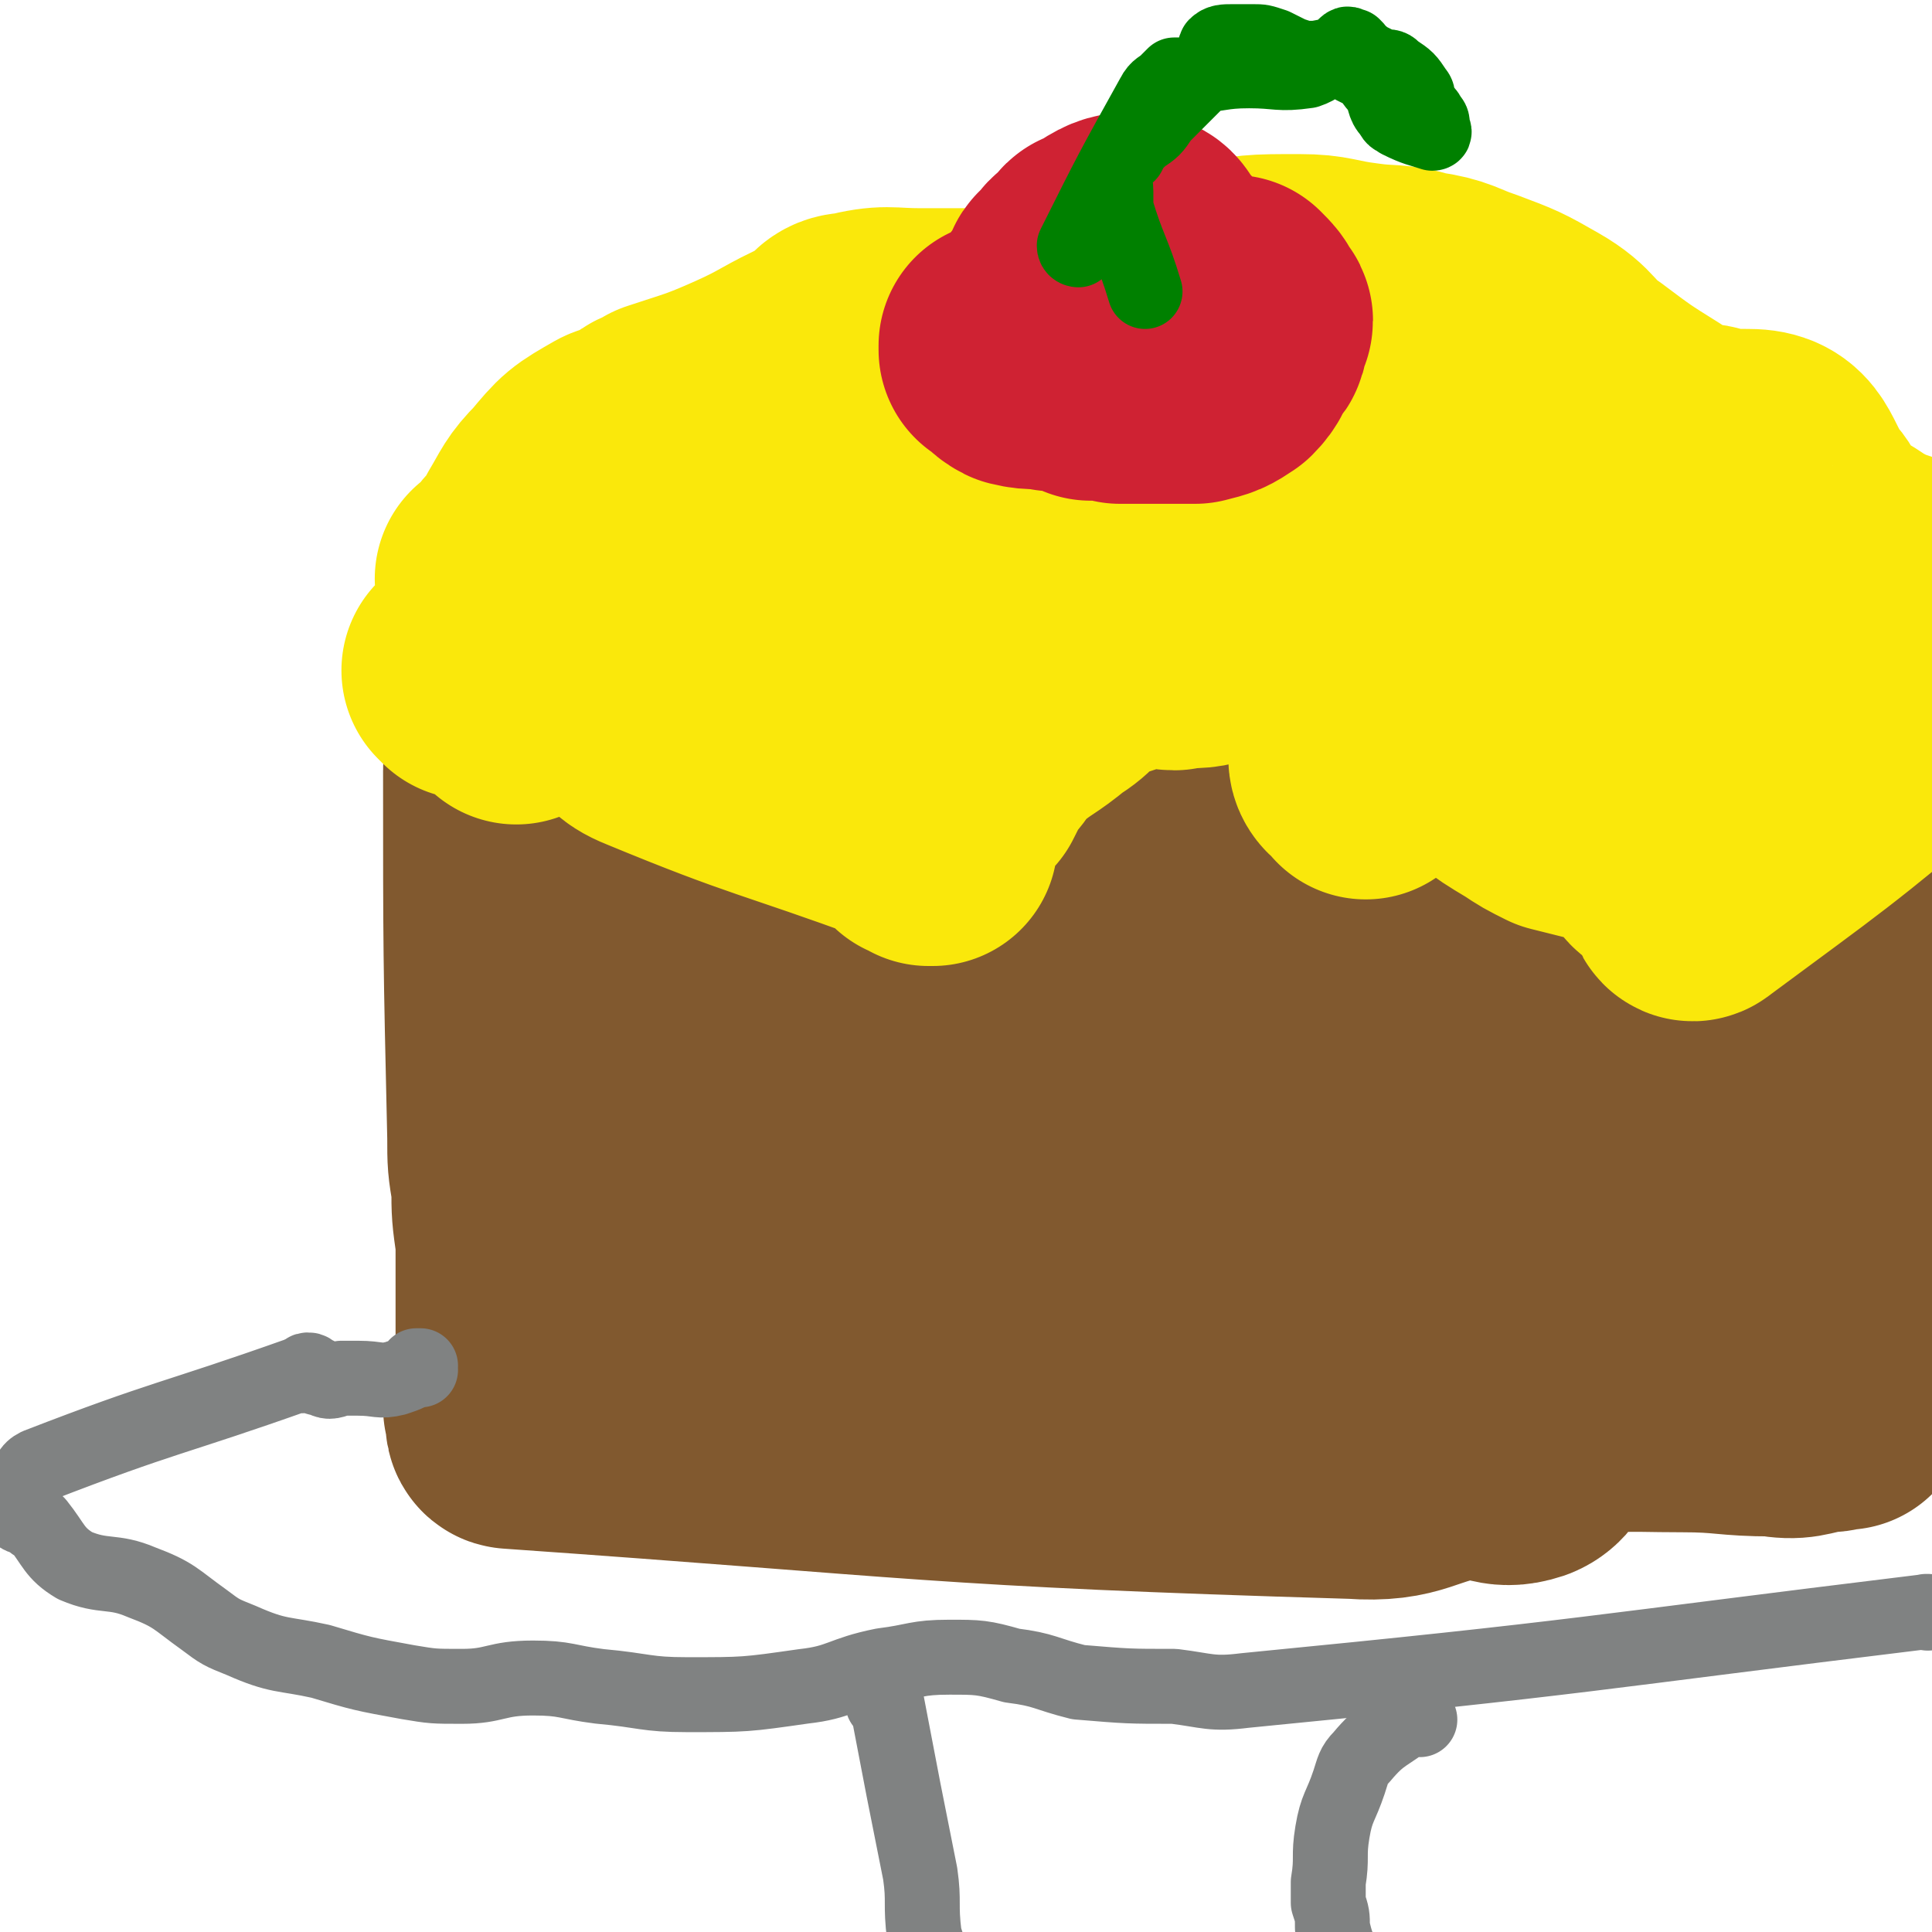 <svg viewBox='0 0 464 464' version='1.1' xmlns='http://www.w3.org/2000/svg' xmlns:xlink='http://www.w3.org/1999/xlink'><g fill='none' stroke='#81592F' stroke-width='60' stroke-linecap='round' stroke-linejoin='round'><path d='M125,333c0,0 -1,-1 -1,-1 0,0 0,0 1,0 0,0 0,0 0,0 0,1 -1,0 -1,0 0,0 0,0 1,0 0,0 0,0 0,0 0,1 -1,1 -1,0 0,-1 1,-1 1,-3 0,-6 0,-6 0,-12 0,-3 0,-3 0,-7 0,-6 0,-6 0,-12 -1,-7 -1,-7 -1,-13 -1,-6 -1,-6 -1,-12 -1,-44 -1,-44 -1,-88 0,0 0,0 0,0 0,0 0,-1 1,0 0,0 0,0 1,1 0,0 0,0 0,1 0,0 0,0 0,1 0,0 0,0 0,0 2,0 2,-1 4,0 2,0 2,0 4,1 4,0 4,0 7,1 1,1 1,2 3,3 1,2 1,2 3,3 1,0 2,0 3,1 2,2 2,3 4,6 2,2 2,1 4,3 2,1 2,1 4,3 2,2 2,2 4,4 2,3 2,3 3,6 2,2 2,2 4,4 3,2 3,2 7,3 2,1 2,1 4,2 1,1 0,1 1,2 15,14 15,15 31,29 1,1 1,1 3,2 5,0 5,-1 10,-1 2,0 2,0 3,1 1,0 1,0 2,0 1,-1 1,0 1,-1 1,-1 2,-1 2,-2 1,-3 0,-4 2,-7 2,-4 3,-3 5,-7 2,-2 1,-2 3,-5 1,-3 1,-3 2,-6 3,-4 3,-4 5,-7 2,-3 2,-4 3,-7 2,-5 2,-5 4,-9 2,-3 3,-3 4,-6 1,-2 0,-2 0,-4 1,-2 1,-2 1,-3 1,-2 2,-1 3,-3 1,-1 1,-1 2,-2 2,-1 2,-1 4,-3 2,-3 1,-4 3,-5 5,-3 6,-7 11,-4 33,23 32,29 65,56 3,2 4,1 7,2 1,1 1,1 3,2 4,3 4,4 8,7 3,2 3,2 6,4 4,2 4,2 8,4 5,1 5,1 10,3 2,0 2,0 3,1 1,0 1,-1 3,0 1,0 0,0 1,1 1,0 1,-1 2,-1 2,0 2,1 4,0 6,-6 5,-7 12,-12 11,-9 16,-5 23,-16 6,-10 1,-12 4,-25 1,-5 2,-5 3,-10 0,-2 0,-2 0,-3 0,-2 0,-3 1,-4 0,-1 1,-1 2,-1 0,-1 0,-1 0,-1 0,0 0,0 0,0 0,0 0,-2 0,-1 -6,53 -6,54 -10,108 -1,9 0,9 -1,19 0,8 0,8 -1,16 0,3 0,3 -1,5 0,1 0,1 0,2 0,0 0,0 0,0 0,1 0,0 0,0 -1,0 0,0 0,0 0,0 0,0 0,0 0,1 -1,0 0,0 1,0 1,1 3,1 1,1 1,0 1,0 0,0 0,0 0,0 0,1 0,0 0,0 -1,0 0,0 -1,0 -2,1 -2,1 -4,1 -6,1 -6,2 -12,1 -11,0 -11,-1 -22,-1 -15,0 -16,-1 -30,3 -5,1 -3,7 -8,9 -6,2 -7,-1 -13,-1 -14,2 -14,6 -28,5 -101,-3 -102,-5 -202,-12 -1,0 0,-2 0,-3 0,0 0,0 0,-1 0,0 0,0 0,0 0,1 -1,0 -1,0 0,0 1,0 2,-1 2,0 2,0 4,-1 1,-1 1,-1 3,-2 1,-2 1,-2 2,-3 2,-3 2,-2 3,-5 2,-2 1,-3 2,-5 0,-1 1,-1 1,-2 0,-3 0,-3 1,-7 0,-3 0,-3 1,-6 2,-5 3,-5 5,-10 3,-6 3,-6 6,-12 2,-4 1,-5 4,-9 0,-2 1,-1 3,-2 0,-1 0,-1 0,-2 1,-1 1,-1 1,-2 0,-1 0,-1 0,-2 0,0 -1,-1 0,0 32,14 31,17 64,28 10,4 11,2 22,2 6,-1 6,-2 12,-4 15,-4 15,-4 30,-9 20,-6 20,-5 39,-13 10,-3 10,-3 19,-9 6,-4 5,-5 11,-10 3,-3 5,-2 7,-4 1,-2 1,-3 0,-4 -1,-3 -2,-4 -5,-5 -8,-2 -9,-2 -18,-2 -20,-2 -20,-2 -40,-3 -16,-2 -16,-2 -32,-2 -4,-1 -5,0 -8,0 -1,0 0,-1 -1,-1 0,0 0,0 0,0 1,0 -1,-1 0,-1 13,4 14,5 29,8 21,5 21,4 42,7 15,3 15,2 30,6 14,3 14,3 28,7 7,1 21,1 15,2 -66,16 -121,21 -159,32 -14,3 28,0 56,-2 18,-1 18,-3 37,-4 21,-2 21,-1 43,-2 16,0 16,0 32,0 1,0 1,0 3,0 2,0 2,0 3,0 0,0 0,0 0,0 -2,0 -2,1 -5,1 -7,2 -7,3 -14,4 -10,2 -10,2 -20,3 -17,1 -17,1 -34,2 -23,2 -24,1 -46,4 -27,4 -27,4 -54,10 -11,3 -12,4 -22,9 -2,1 -2,2 -3,3 0,0 0,0 0,0 2,0 2,0 5,0 25,-1 25,0 49,-1 24,-1 24,-1 47,-4 27,-3 28,-1 54,-7 12,-3 34,-10 24,-11 -82,-5 -104,0 -207,0 0,0 0,0 0,0 0,0 -1,-1 -1,-1 1,0 1,0 3,1 1,0 1,0 2,1 0,0 0,0 1,0 0,0 0,0 0,0 0,0 -1,-1 -1,-1 0,0 0,2 -1,2 -1,0 -1,0 -3,0 0,-1 0,0 0,0 -2,0 -2,0 -3,0 -2,0 -2,-1 -3,0 -1,0 -1,0 -2,1 -1,0 0,0 -1,1 -1,0 -2,0 -3,0 0,0 0,0 0,0 0,0 0,0 0,0 4,-3 4,-4 8,-6 2,-2 2,-1 5,-2 '/></g>
<g fill='none' stroke='#FAE80B' stroke-width='60' stroke-linecap='round' stroke-linejoin='round'><path d='M113,162c0,0 -1,-1 -1,-1 0,0 0,0 1,1 0,0 0,0 0,0 0,0 -1,-1 -1,-1 0,0 0,0 1,1 0,0 0,0 0,0 0,0 -1,-1 -1,-1 7,0 9,0 17,1 7,0 8,0 15,2 3,1 3,2 6,5 3,3 2,4 7,6 29,12 30,11 60,22 0,0 0,0 0,0 0,0 -1,-1 -1,-1 0,0 0,0 1,1 0,0 0,0 0,0 0,0 -1,-1 -1,-1 0,0 0,0 1,1 0,0 0,0 0,0 0,0 -1,-1 -1,-1 0,0 0,1 1,1 1,0 1,0 3,1 1,1 0,1 1,3 1,0 1,-1 2,0 0,0 0,0 0,1 0,0 0,0 1,0 0,0 0,0 0,0 0,0 -1,-1 -1,-1 0,0 0,1 1,1 0,-4 -1,-5 1,-8 2,-4 3,-3 6,-6 2,-4 2,-4 4,-7 3,-3 2,-4 5,-6 6,-5 6,-4 12,-9 5,-3 4,-4 9,-8 2,-1 3,-1 5,-1 6,-2 6,-2 12,-3 2,0 2,1 4,1 4,-1 4,0 8,-1 3,-1 2,-4 4,-3 26,8 26,10 51,21 4,2 4,2 7,5 4,3 3,4 7,7 4,3 4,3 9,6 3,2 3,2 7,4 4,1 4,1 8,2 3,0 3,0 5,1 2,0 2,1 3,2 3,1 3,1 5,2 2,2 1,3 2,4 1,2 2,1 4,3 1,1 1,1 2,3 1,1 1,1 2,2 0,1 0,3 1,2 27,-20 29,-21 55,-43 1,-2 0,-2 0,-4 0,-1 0,-1 0,-1 0,-1 1,-1 1,-1 0,0 0,0 0,0 0,-1 0,-1 0,-1 0,0 0,0 0,0 -1,-1 -2,-1 -2,-1 -1,0 0,0 0,0 0,0 0,0 0,0 0,0 0,-1 0,-1 -1,0 0,0 0,1 0,0 0,0 0,0 0,0 0,0 0,-1 -1,0 0,0 0,0 0,0 0,0 0,-1 1,-3 1,-3 1,-7 1,-2 1,-2 1,-4 0,-3 1,-3 1,-6 0,-1 0,-1 0,-2 0,-1 0,0 0,0 0,-1 0,-1 -1,-1 0,-1 0,-1 -1,-1 -2,-1 -3,-1 -5,-2 -3,-1 -3,-1 -6,-2 -4,-2 -4,-2 -7,-4 -4,-2 -4,-1 -7,-4 -3,-3 -2,-5 -5,-8 -5,-7 -4,-12 -12,-12 -109,-1 -111,4 -222,9 -11,1 -11,2 -22,3 -2,0 -2,0 -4,0 -4,0 -4,-1 -8,0 -4,1 -4,1 -8,3 -17,6 -18,6 -33,13 -1,1 0,2 0,3 0,0 -1,0 -1,0 -1,0 0,0 0,0 -1,0 -1,0 -1,0 0,0 0,0 0,0 0,0 0,0 0,0 0,0 -1,-1 -1,-1 1,2 1,3 2,6 2,4 0,8 4,8 109,-1 112,-6 223,-9 12,-1 12,0 23,2 10,1 10,1 20,3 6,1 6,1 11,2 4,0 4,0 7,1 3,0 3,0 5,0 1,0 1,0 3,0 0,0 0,0 1,0 2,-1 2,-1 3,-1 1,0 2,0 2,0 1,0 0,-1 0,-1 0,0 0,0 0,0 0,0 0,0 -1,0 -10,2 -10,1 -19,4 -24,6 -23,7 -47,14 -12,4 -15,1 -25,8 -4,2 -2,4 -3,9 0,0 0,0 -1,1 0,0 0,0 0,0 -1,-2 -3,-2 -3,-4 1,-4 2,-6 7,-10 37,-32 44,-32 78,-63 2,-2 -4,-1 -7,-2 -4,-2 -3,-2 -6,-4 -8,-5 -8,-5 -16,-11 -6,-4 -5,-6 -12,-10 -7,-4 -7,-4 -15,-7 -6,-2 -6,-3 -13,-4 -7,-2 -7,-1 -14,-2 -8,-1 -8,-2 -15,-2 -11,0 -11,0 -21,2 -12,1 -12,2 -23,4 -7,2 -7,3 -15,5 -5,1 -5,1 -10,1 -5,1 -5,1 -9,1 -6,0 -6,0 -13,0 -8,0 -8,-1 -16,1 -3,0 -3,1 -5,3 -2,1 -2,1 -3,2 -9,4 -9,5 -18,9 -9,4 -10,4 -19,7 -3,2 -3,1 -5,3 -2,1 -1,2 -2,2 -2,1 -3,0 -5,1 -7,4 -7,4 -12,10 -4,4 -4,5 -7,10 -1,2 -1,2 -2,4 -2,2 -3,2 -3,5 -2,14 -2,15 -2,29 0,1 1,-1 2,0 0,0 0,1 0,2 '/></g>
<g fill='none' stroke='#CF2233' stroke-width='60' stroke-linecap='round' stroke-linejoin='round'><path d='M264,62c0,0 -1,-1 -1,-1 0,0 0,1 0,1 0,0 0,0 0,0 1,0 0,-1 0,-1 0,0 1,1 0,1 -2,2 -4,1 -5,4 -3,4 -2,4 -3,9 0,4 0,4 0,8 1,1 1,1 1,2 2,1 2,1 4,2 1,0 1,0 1,1 1,1 1,3 1,2 9,-12 11,-14 17,-26 1,-2 -2,0 -3,-1 -1,-1 1,-2 0,-3 -1,-2 -1,-3 -4,-3 -2,0 -3,0 -6,2 -1,1 -1,1 -2,3 -2,1 -2,1 -3,3 -1,0 -2,0 -3,1 0,0 0,0 0,1 0,0 0,0 -1,1 0,0 0,0 0,0 1,0 0,-1 0,-1 0,0 -1,0 -1,1 0,0 0,0 0,1 1,0 1,0 1,1 3,1 3,1 5,3 2,1 2,1 5,2 3,0 3,0 6,0 5,1 5,2 9,2 3,1 3,1 6,0 3,-1 3,-2 5,-3 1,0 4,0 3,0 -14,-7 -17,-8 -33,-13 -1,-1 0,1 -1,2 -1,2 -1,2 -2,3 -3,4 -4,4 -7,7 -4,5 -4,5 -9,9 -1,1 -2,1 -3,2 0,0 0,0 0,0 0,0 0,0 0,0 1,0 0,-1 0,-1 0,0 0,1 0,1 2,1 2,2 4,3 4,1 4,0 8,1 5,0 4,1 9,1 4,1 4,1 7,2 5,0 5,0 10,0 4,0 4,0 8,0 4,-1 4,-1 7,-3 2,-2 2,-3 3,-5 1,-1 1,-1 1,-1 1,-1 0,-1 0,-2 1,-1 1,-1 1,-2 1,-1 1,-1 0,-2 -1,-2 -1,-2 -3,-4 '/></g>
<g fill='none' stroke='#008000' stroke-width='18' stroke-linecap='round' stroke-linejoin='round'><path d='M259,60c0,0 -1,0 -1,-1 9,-18 9,-18 19,-36 1,-2 2,-2 3,-3 1,-1 1,-1 2,-2 0,0 0,0 0,0 3,0 3,0 5,0 6,0 6,-1 13,-1 7,0 7,1 14,0 3,-1 3,-2 6,-3 1,-1 2,0 3,-1 0,-1 0,-2 0,-2 1,-1 1,0 1,0 1,0 1,0 1,0 1,1 1,1 1,2 1,0 1,0 2,1 2,1 2,1 4,2 2,0 2,0 3,1 3,2 3,2 5,5 1,1 0,2 1,3 1,2 2,2 2,3 1,1 1,1 1,2 0,1 1,2 0,2 -3,-1 -4,-1 -8,-3 -1,-1 -1,0 -2,-2 -2,-2 -1,-3 -3,-6 -1,-1 -1,-1 -2,-3 -2,-1 -2,-1 -4,-2 -2,-1 -2,-2 -4,-2 -3,-1 -3,0 -6,0 -2,0 -2,0 -5,-1 -2,-1 -2,-1 -4,-2 -3,-1 -3,-1 -5,-1 -3,0 -3,0 -5,0 -2,0 -3,0 -4,1 -1,2 1,3 -1,5 -1,2 -2,2 -4,4 -1,1 -1,1 -2,2 -3,3 -3,3 -6,6 -2,3 -2,3 -5,5 -2,2 -2,2 -3,4 -2,2 -3,2 -3,4 -1,2 0,2 0,5 0,2 0,2 0,4 3,10 4,10 7,20 '/></g>
<g fill='none' stroke='#808282' stroke-width='18' stroke-linecap='round' stroke-linejoin='round'><path d='M101,329c0,0 -1,-1 -1,-1 0,0 1,0 1,0 0,0 0,0 0,0 0,1 -1,0 -1,0 0,0 1,0 1,0 0,0 0,0 0,0 0,1 -1,0 -1,0 0,0 1,0 1,0 -3,2 -3,2 -6,3 -4,1 -4,0 -9,0 -2,0 -2,0 -4,0 -3,1 -3,1 -5,0 -1,0 -1,0 -1,-1 -1,0 -1,-1 -2,-1 -1,0 -1,1 -1,1 -1,1 -1,0 -1,0 0,0 0,0 0,0 -31,11 -32,10 -63,22 -2,1 -2,2 -3,5 -1,1 -1,1 -2,4 0,1 -1,1 0,2 1,2 2,1 4,2 0,1 0,1 1,1 4,5 4,7 9,10 7,3 9,1 16,4 8,3 8,4 15,9 4,3 4,3 9,5 9,4 10,3 19,5 10,3 10,3 21,5 6,1 6,1 13,1 8,0 8,-2 17,-2 8,0 8,1 16,2 11,1 11,2 21,2 14,0 14,0 28,-2 9,-1 9,-3 19,-5 8,-1 8,-2 16,-2 7,0 8,0 15,2 8,1 8,2 16,4 12,1 12,1 23,1 8,1 9,2 17,1 82,-8 82,-9 164,-19 0,0 0,0 0,0 0,1 0,0 0,0 -1,0 0,0 0,0 0,0 0,0 0,0 '/><path d='M213,410c0,0 -1,-1 -1,-1 0,0 0,0 1,0 0,0 0,0 0,0 4,21 4,21 8,41 1,7 0,7 1,15 1,3 1,3 2,7 1,3 1,3 2,6 0,2 0,2 0,5 -1,5 0,5 -1,11 0,6 0,6 -2,11 0,3 -1,3 -1,6 -1,2 -1,2 -1,4 -1,2 0,2 0,4 -1,1 -1,1 -1,3 -1,1 0,1 0,2 -1,1 -1,1 -1,2 -1,0 -1,0 -2,1 0,1 0,1 0,1 -1,1 0,1 0,1 0,0 0,0 0,0 0,1 0,1 0,1 0,0 0,0 0,0 '/><path d='M341,413c0,0 -1,-1 -1,-1 0,0 0,0 0,0 0,0 0,0 0,0 1,1 0,0 0,0 0,0 0,0 0,0 0,1 -1,0 -1,0 -6,5 -7,4 -12,10 -2,2 -2,3 -3,6 -2,6 -3,6 -4,12 -1,6 0,6 -1,12 0,3 0,3 0,5 1,3 1,3 1,6 1,4 1,4 3,8 2,5 2,5 4,10 3,5 3,5 6,9 2,3 3,3 5,6 2,2 2,2 4,5 1,1 1,1 1,3 1,1 1,2 2,3 1,1 2,0 2,1 1,2 1,2 1,4 1,4 1,4 2,7 '/></g>
</svg>